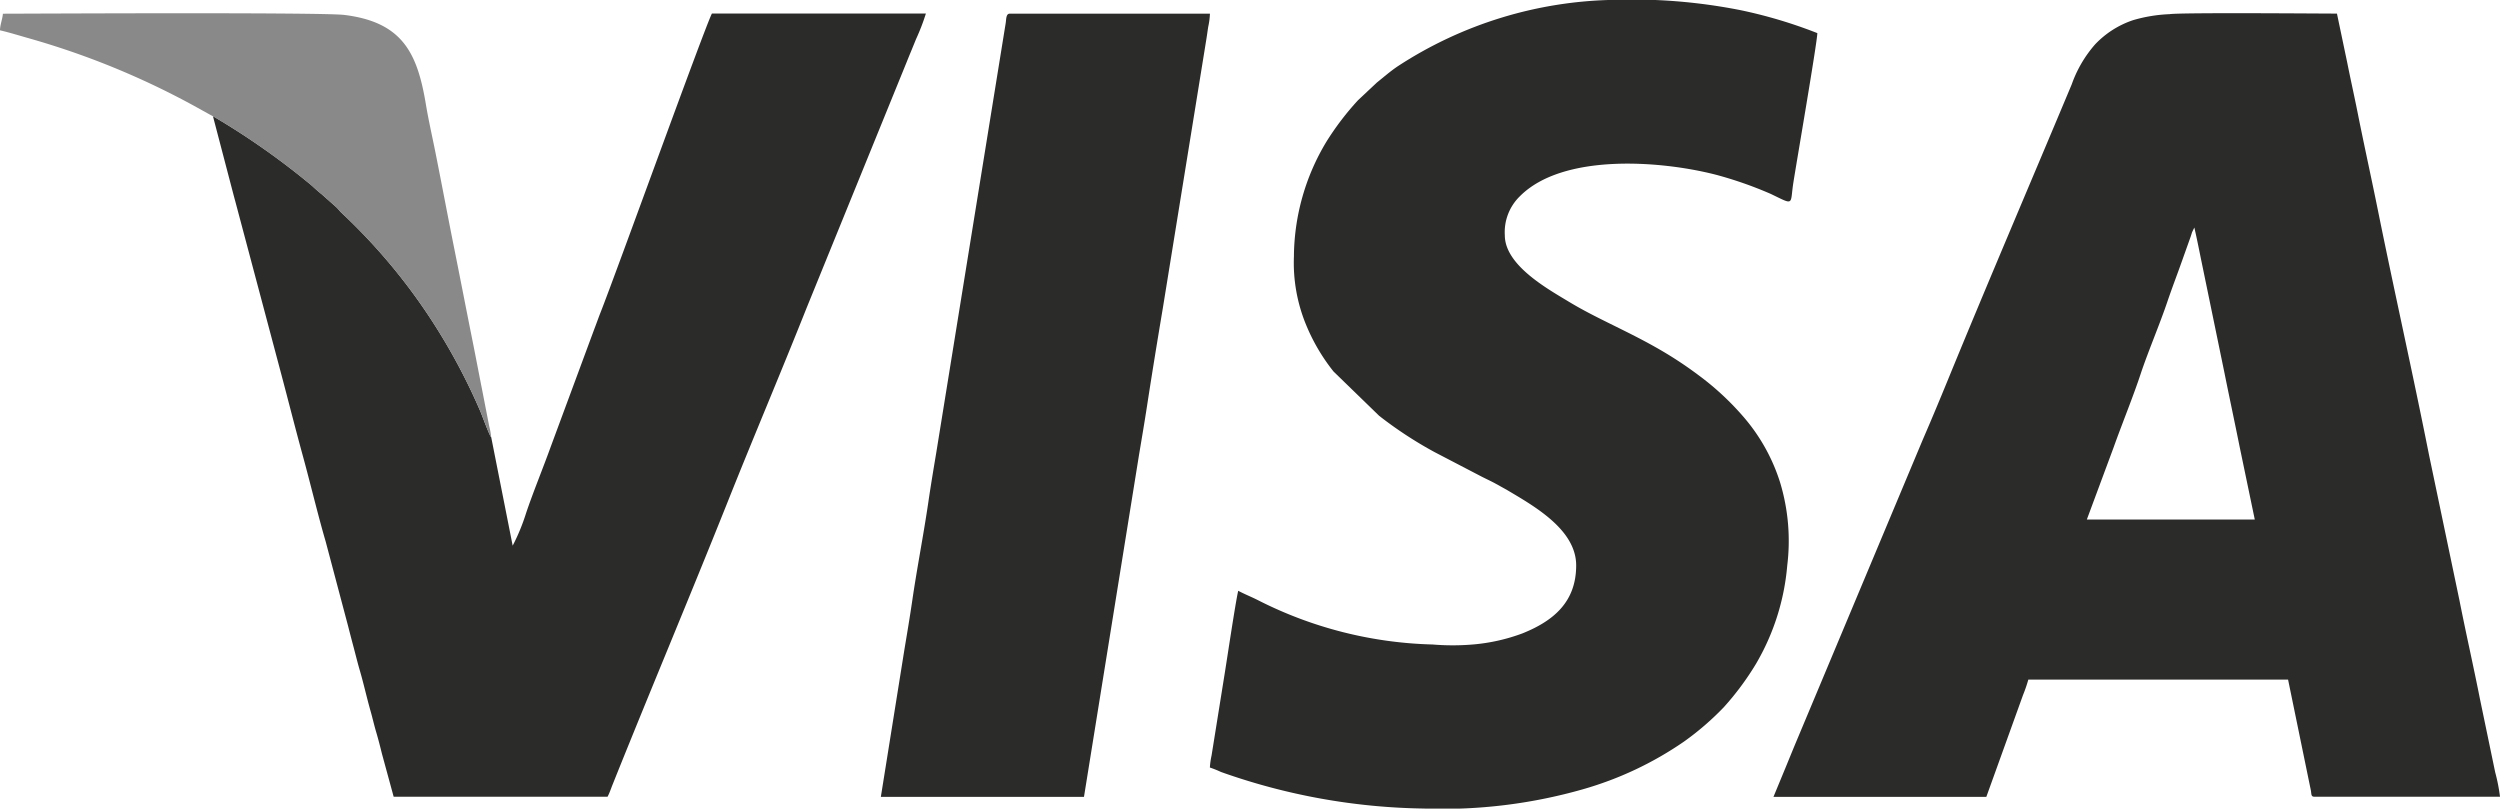 <svg id="Layer_x0020_1" xmlns="http://www.w3.org/2000/svg" width="130.755" height="42.291" viewBox="0 0 130.755 42.291">
  <path id="Path_207" data-name="Path 207" d="M5201.122,49.987c.144.616.275,1.3.4,1.9L5202.7,57.6c.258,1.286.525,2.522.783,3.814l.8,3.844H5195.5l1.411-3.8c.423-1.187,1.028-2.673,1.4-3.805.391-1.176,1-2.6,1.405-3.8.227-.668.456-1.267.689-1.916l.523-1.468c.03-.088.054-.17.074-.232Zm-22.014,29.777h11.135l1.921-5.331a7.369,7.369,0,0,0,.275-.8h13.586l1.193,5.8c.034.191,0,.325.186.325h9.705a9.334,9.334,0,0,0-.252-1.281l-.8-3.848c-.343-1.736-.72-3.378-1.063-5.116l-1.6-7.644c-.843-4.245-1.814-8.549-2.674-12.8-.344-1.7-.724-3.414-1.063-5.117-.174-.871-.359-1.69-.536-2.579l-.54-2.575c-.823,0-8.144-.062-8.756.03a7.88,7.88,0,0,0-1.889.308,4.849,4.849,0,0,0-2,1.268,6.4,6.4,0,0,0-1.226,2.094c-2.148,5.13-4.4,10.385-6.5,15.512-.428,1.045-.85,2.055-1.3,3.094l-6.5,15.512c-.228.542-.423,1.021-.642,1.555l-.657,1.59Z" transform="translate(-5086.354 -38.087)" fill="#2b2b2a" fill-rule="evenodd"/>
  <path id="Path_208" data-name="Path 208" d="M3537.943,13.392a8.5,8.5,0,0,0,.649,3.641,10.014,10.014,0,0,0,1.422,2.408l2.384,2.315a20.867,20.867,0,0,0,2.9,1.9l2.485,1.294c.235.118.412.2.648.323l.625.346c1.413.841,3.648,2.075,3.648,3.962,0,1.919-1.191,2.908-2.823,3.561a9.742,9.742,0,0,1-2.5.569,12.642,12.642,0,0,1-2.189.007,21.3,21.3,0,0,1-9.126-2.315c-.358-.181-.7-.314-1.038-.494-.152.653-.62,3.821-.752,4.611l-.642,4.006a3.919,3.919,0,0,0-.088.627,5.644,5.644,0,0,1,.584.234,32.992,32.992,0,0,0,10.6,1.911,26.726,26.726,0,0,0,8.3-1,18,18,0,0,0,5.311-2.5,14.592,14.592,0,0,0,2.085-1.8,14.668,14.668,0,0,0,1.676-2.257,12.175,12.175,0,0,0,1.641-5.153,10.543,10.543,0,0,0-.373-4.344,9.685,9.685,0,0,0-1.9-3.414,14.391,14.391,0,0,0-2.269-2.124c-.4-.3-.747-.548-1.168-.823-2.037-1.333-3.979-2.043-5.7-3.085-1.128-.682-3.361-1.917-3.361-3.483a2.621,2.621,0,0,1,.778-2.031c2.25-2.278,7.4-1.872,10.256-1.137a20.42,20.42,0,0,1,2.876,1.005c1.26.607,1,.581,1.179-.574.152-.988,1.256-7.388,1.256-7.836a24.817,24.817,0,0,0-4.014-1.2,29.211,29.211,0,0,0-4.672-.54h-1.857a21.311,21.311,0,0,0-11.441,3.5c-.388.268-.7.544-1.059.83l-.975.915a14.636,14.636,0,0,0-1.657,2.173,11.766,11.766,0,0,0-1.7,5.96Z" transform="translate(-3470.267 -0.01)" fill="#2b2b2a" fill-rule="evenodd"/>
  <path id="Path_209" data-name="Path 209" d="M636.287,62.048c-.126-.169-.457-1.106-.585-1.4a31.451,31.451,0,0,0-2-3.875,30.452,30.452,0,0,0-5.262-6.486c-.093-.093-.146-.174-.243-.265l-.788-.7c-.17-.131-.36-.308-.518-.451a38.91,38.91,0,0,0-5.16-3.623l.869,3.318c.1.382.2.768.3,1.135l2.361,8.876c.4,1.5.772,2.978,1.185,4.484.4,1.461.771,3.03,1.182,4.436l1.178,4.441c.1.394.186.719.285,1.094.095.358.2.781.3,1.13.22.741.374,1.46.59,2.22.106.374.183.726.291,1.088s.211.767.3,1.13l.613,2.247h11.186c.1-.18.176-.415.255-.613,1.968-4.916,4.036-9.818,6-14.739,1.354-3.4,2.815-6.838,4.166-10.237l5.2-12.776c.174-.435.346-.839.518-1.27a11.177,11.177,0,0,0,.511-1.328H647.83c-.36.679-5.014,13.58-5.823,15.629-.112.283-.205.556-.321.853l-2.277,6.15c-.386,1.075-.951,2.457-1.3,3.5a10.489,10.489,0,0,1-.7,1.7l-1.124-5.679Z" transform="translate(-610.595 -39.176)" fill="#2b2b2a" fill-rule="evenodd"/>
  <path id="Path_210" data-name="Path 210" d="M2572.439,80.893h10.624l2.875-17.862c.139-.834.29-1.716.424-2.59.265-1.726.544-3.431.824-5.1l2.277-14.068c.032-.192.063-.433.1-.665a3.753,3.753,0,0,0,.088-.678h-10.471c-.2,0-.179.3-.212.5L2575.336,62.9c-.137.823-.282,1.683-.409,2.553-.244,1.672-.595,3.463-.839,5.137-.127.872-.271,1.726-.409,2.553Z" transform="translate(-2526.369 -39.215)" fill="#2b2b2a" fill-rule="evenodd"/>
  <path id="Path_211" data-name="Path 211" d="M11.144,44.021a38.9,38.9,0,0,1,5.16,3.623c.158.143.349.321.518.451l.788.7c.1.091.149.172.243.265a30.443,30.443,0,0,1,5.262,6.486,31.459,31.459,0,0,1,2,3.874c.128.291.458,1.228.585,1.4a3.742,3.742,0,0,0-.106-.6l-.366-1.881c-.159-.795-.324-1.674-.485-2.477-.336-1.674-.654-3.321-.988-4.988s-.641-3.309-.979-5c-.158-.788-.358-1.67-.491-2.471-.445-2.686-1.22-4.3-4.26-4.679-1.184-.148-16.883-.065-17.863-.065-.024.288-.147.571-.153.868.51.119,1.01.276,1.521.42a41.675,41.675,0,0,1,8.627,3.529l.987.547Z" transform="translate(-0.01 -37.942)" fill="#898989" fill-rule="evenodd"/>
</svg>
